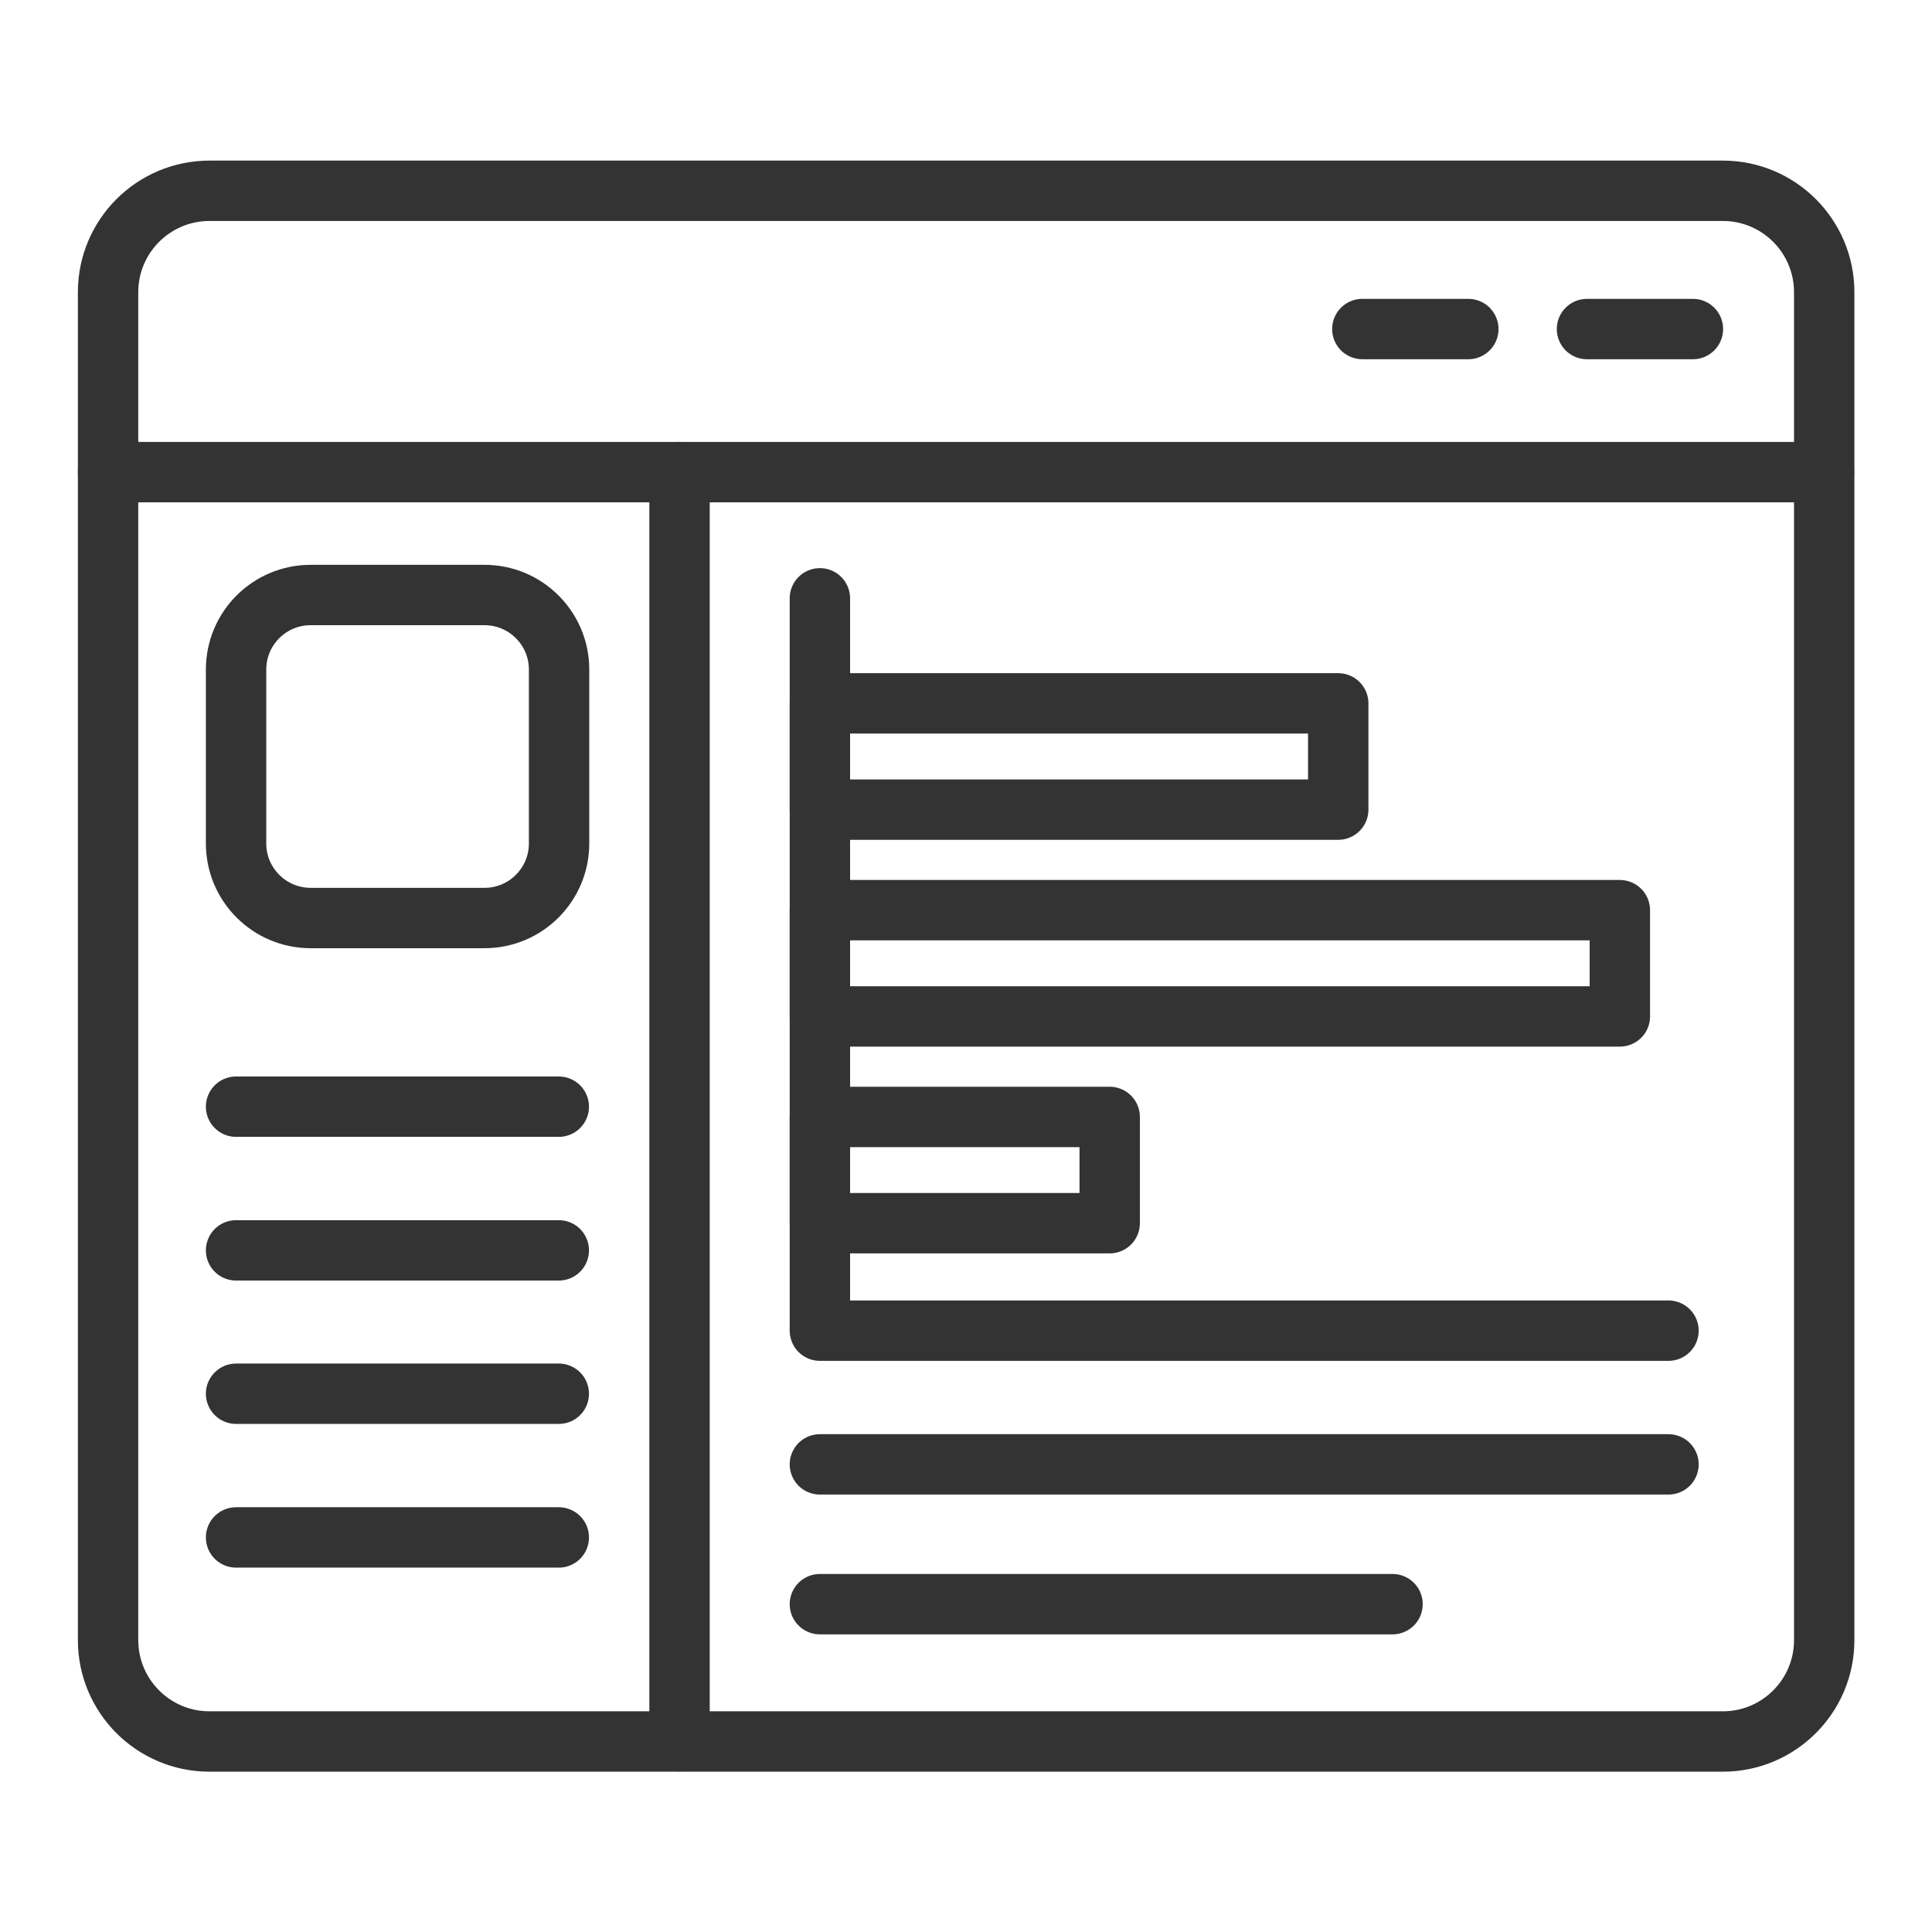 <svg width="48" height="48" viewBox="0 0 48 48" fill="none" xmlns="http://www.w3.org/2000/svg">
<path d="M42.803 4.74H5.205C3.813 4.74 2.685 5.868 2.685 7.26V40.748C2.685 42.139 3.813 43.267 5.205 43.267H42.803C44.194 43.267 45.322 42.139 45.322 40.748V7.26C45.322 5.868 44.194 4.74 42.803 4.74Z" stroke="#333333" stroke-width="1.5" stroke-linecap="round" stroke-linejoin="round"/>
<path d="M2.685 11.73H45.315" stroke="#333333" stroke-width="1.5" stroke-linecap="round" stroke-linejoin="round"/>
<path d="M16.883 11.73V43.26" stroke="#333333" stroke-width="1.5" stroke-linecap="round" stroke-linejoin="round"/>
<path d="M20.37 14.865V33.06H41.453" stroke="#333333" stroke-width="1.5" stroke-linecap="round" stroke-linejoin="round"/>
<path d="M33.248 17.475H20.37V20.115H33.248V17.475Z" stroke="#333333" stroke-width="1.5" stroke-linecap="round" stroke-linejoin="round"/>
<path d="M40.245 22.613H20.37V25.253H40.245V22.613Z" stroke="#333333" stroke-width="1.5" stroke-linecap="round" stroke-linejoin="round"/>
<path d="M27.57 27.75H20.37V30.39H27.57V27.75Z" stroke="#333333" stroke-width="1.5" stroke-linecap="round" stroke-linejoin="round"/>
<path d="M20.37 36.382H41.453" stroke="#333333" stroke-width="1.5" stroke-linecap="round" stroke-linejoin="round"/>
<path d="M20.37 39.855H34.597" stroke="#333333" stroke-width="1.5" stroke-linecap="round" stroke-linejoin="round"/>
<path d="M12.037 14.783H7.718C6.694 14.783 5.865 15.612 5.865 16.635V20.955C5.865 21.978 6.694 22.808 7.718 22.808H12.037C13.061 22.808 13.89 21.978 13.89 20.955V16.635C13.89 15.612 13.061 14.783 12.037 14.783Z" stroke="#333333" stroke-width="1.5" stroke-linecap="round" stroke-linejoin="round"/>
<path d="M5.865 27.495H13.883" stroke="#333333" stroke-width="1.5" stroke-linecap="round" stroke-linejoin="round"/>
<path d="M5.865 31.065H13.883" stroke="#333333" stroke-width="1.5" stroke-linecap="round" stroke-linejoin="round"/>
<path d="M5.865 34.627H13.883" stroke="#333333" stroke-width="1.5" stroke-linecap="round" stroke-linejoin="round"/>
<path d="M5.865 38.197H13.883" stroke="#333333" stroke-width="1.5" stroke-linecap="round" stroke-linejoin="round"/>
<path d="M33.847 8.175H36.48" stroke="#333333" stroke-width="1.5" stroke-linecap="round" stroke-linejoin="round"/>
<path d="M39.428 8.175H42.06" stroke="#333333" stroke-width="1.5" stroke-linecap="round" stroke-linejoin="round"/>
</svg>
